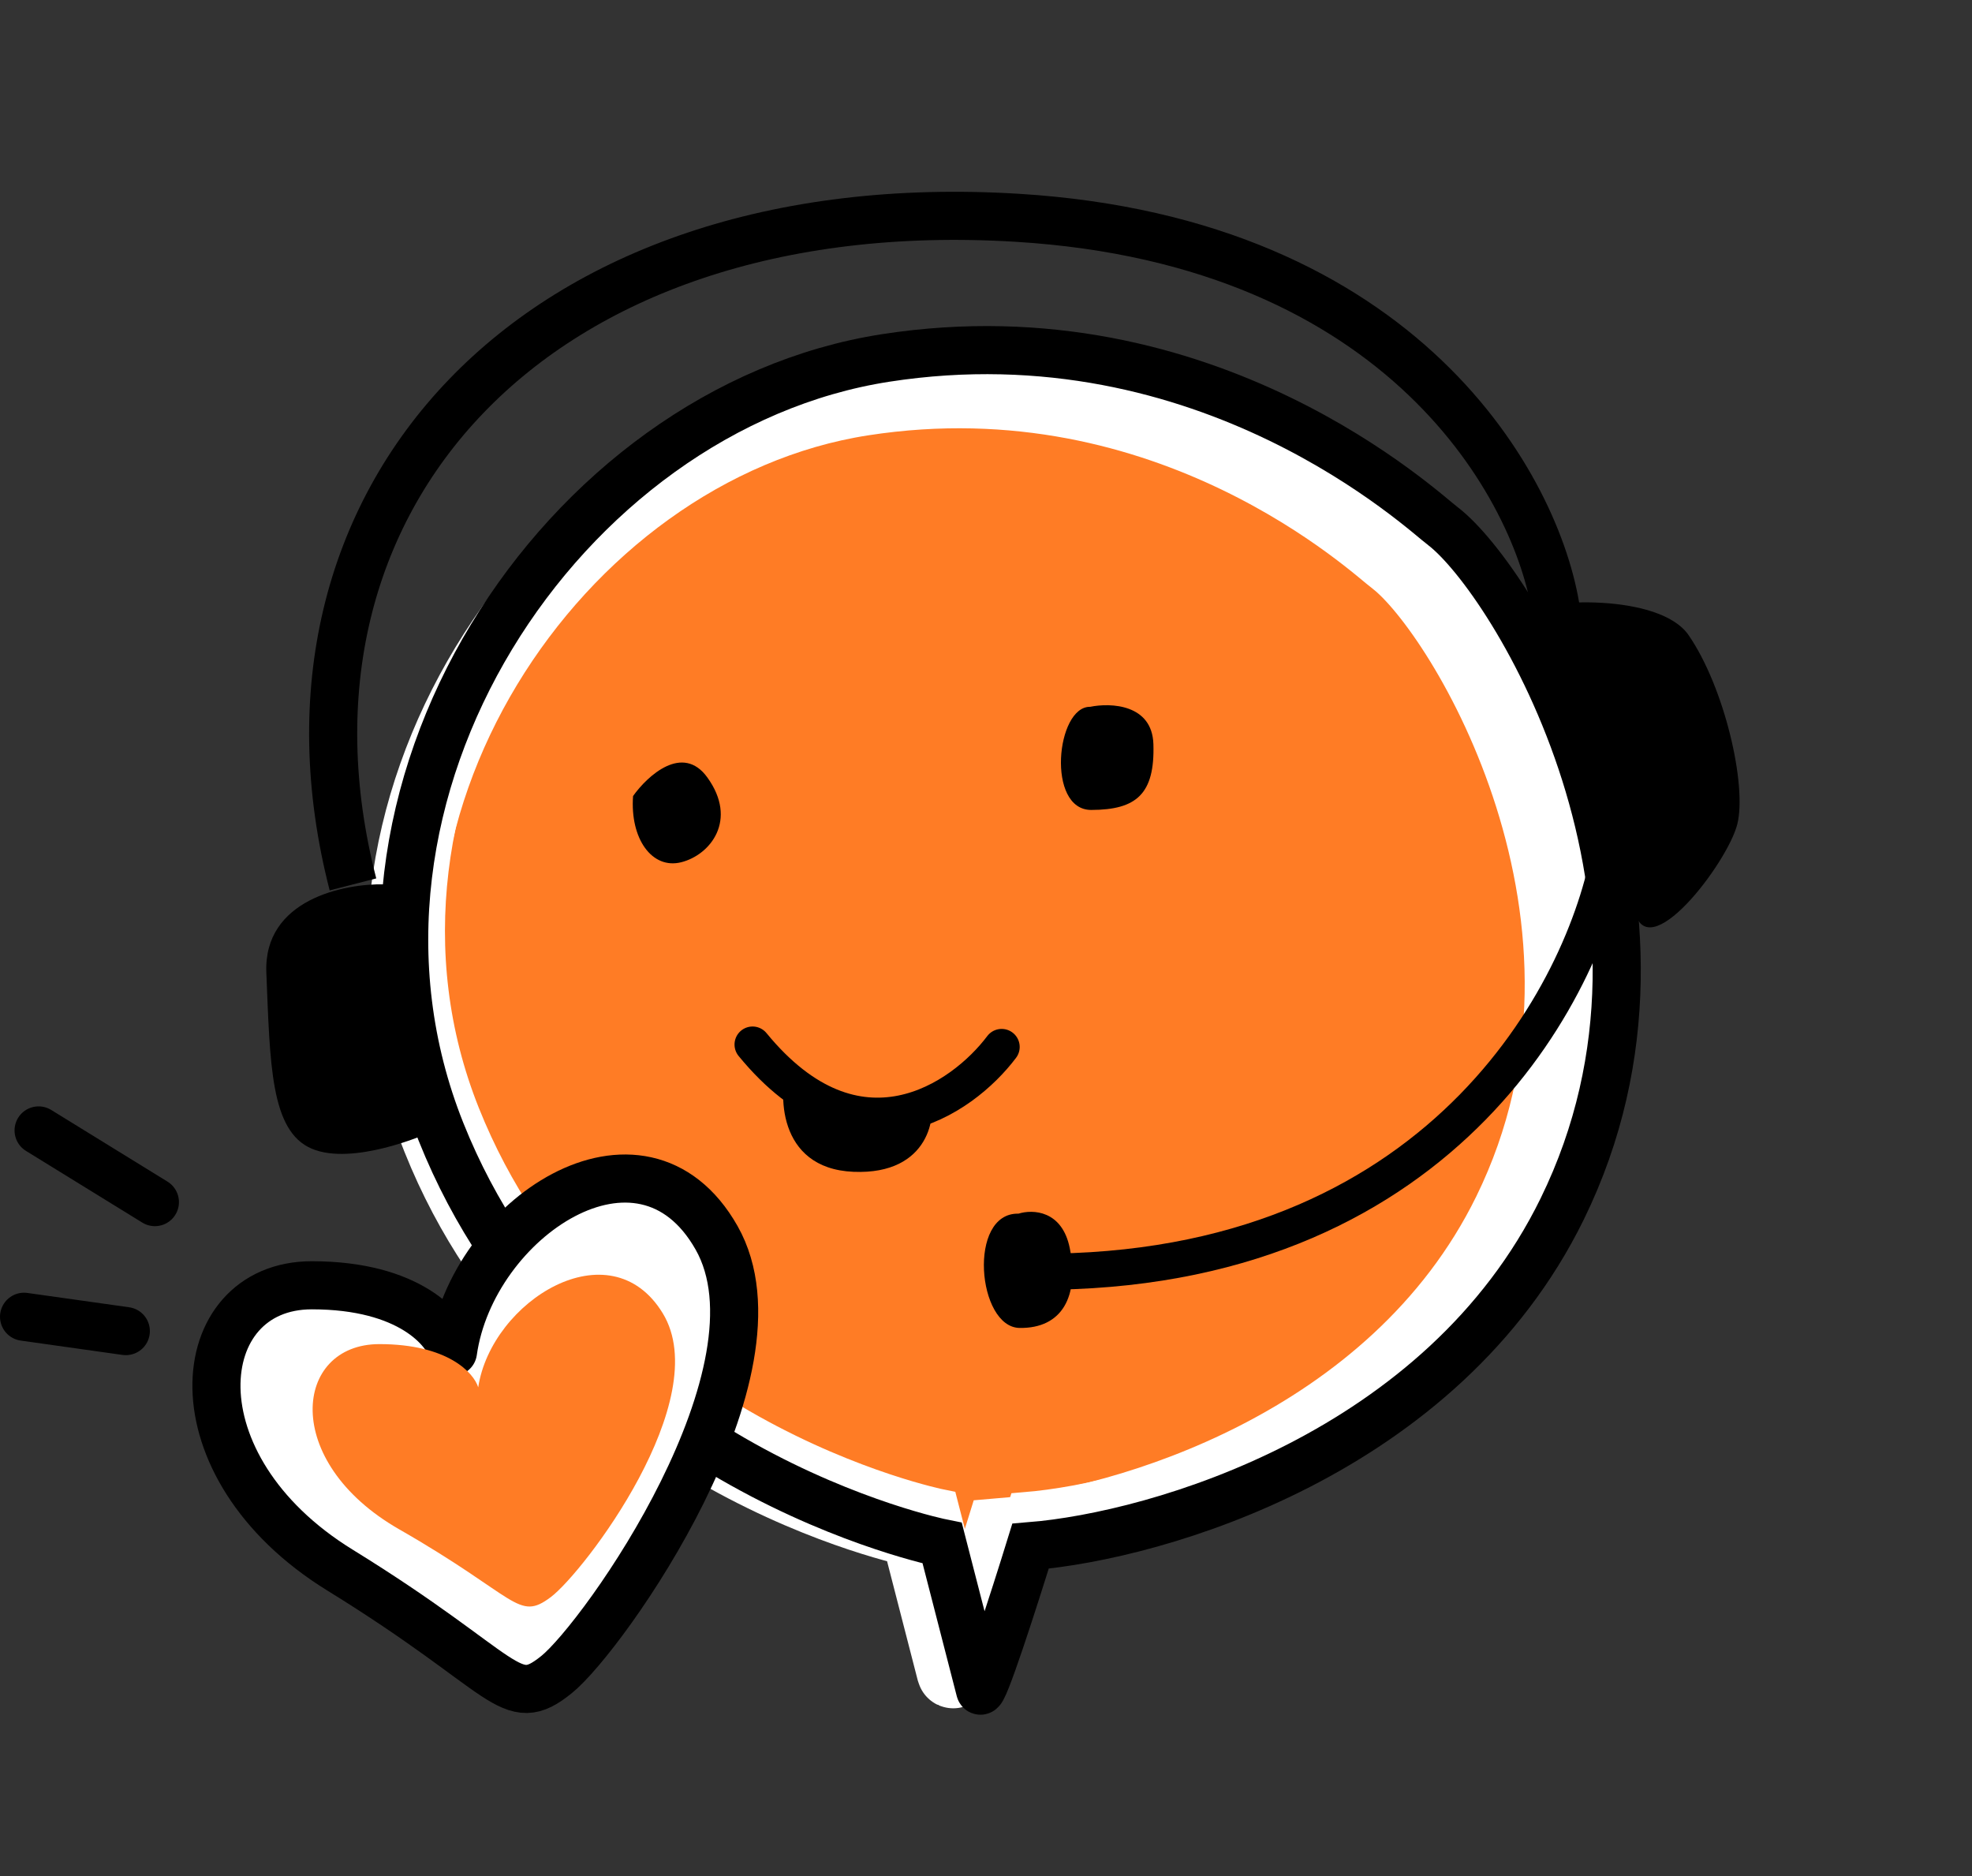 <svg width="82" height="78" viewBox="0 0 82 78" fill="none" xmlns="http://www.w3.org/2000/svg">
<rect x="0" y="0" width="82" height="78" fill="#333333" stroke="none"/>
<path d="M35.87 16.618C48.701 14.628 57.307 22.797 57.995 23.291C60.784 25.416 68.689 38.262 62.733 50.406C57.968 60.122 46.674 63.377 41.623 63.79C40.99 65.835 39.705 69.841 39.619 69.507L38.115 63.668C38.115 63.668 23.574 60.758 18.213 47.338C12.852 33.919 23.038 18.607 35.87 16.618Z" fill="#FF7C25" stroke="white" stroke-width="3"/>
<path d="M36.87 15.618C49.701 13.628 58.307 21.797 58.995 22.291C61.784 24.416 69.689 37.262 63.733 49.406C58.968 59.122 47.674 62.377 42.623 62.79C41.99 64.835 40.705 68.841 40.619 68.507L39.115 62.668C39.115 62.668 24.574 59.758 19.213 46.338C13.852 32.919 24.038 17.607 36.87 15.618Z" stroke="white" stroke-width="1.5"/>
<path d="M36.825 14.883C50.262 12.8 59.275 21.355 59.995 21.872C62.916 24.098 71.194 37.551 64.957 50.27C59.968 60.445 48.141 63.853 42.851 64.285C42.189 66.427 40.843 70.623 40.753 70.273L39.178 64.158C39.178 64.158 23.951 61.11 18.337 47.056C12.723 33.001 23.389 16.966 36.825 14.883Z" stroke="black" stroke-width="2"/>
<path d="M11.075 40.441C10.951 37.403 14.307 36.726 16 36.768C15.692 41.773 17.027 45.771 17.733 47.144C17.733 47.144 14.674 48.49 12.959 47.757C11.244 47.024 11.231 44.238 11.075 40.441Z" fill="black"/>
<path d="M70.216 26.408C69.015 24.663 64.156 24.871 63.183 25.502C65.405 28.293 67.447 35.237 67.947 37.785C68.446 40.334 71.834 35.883 72.24 34.27C72.647 32.657 71.717 28.589 70.216 26.408Z" fill="black"/>
<path d="M64.709 25.416C63.959 20.373 58.426 10.041 42.297 9.055C22.136 7.822 10.572 20.827 14.677 36.771" stroke="black" stroke-width="2"/>
<path d="M47.961 30.938C47.909 29.277 46.186 29.212 45.331 29.387C43.916 29.364 43.5 33.68 45.378 33.675C47.255 33.671 48.025 33.013 47.961 30.938Z" fill="black"/>
<path d="M29.413 32.324C28.391 30.906 26.928 32.248 26.324 33.097C26.194 34.872 27.111 36.154 28.325 35.85C29.538 35.546 30.691 34.096 29.413 32.324Z" fill="black"/>
<path d="M41.651 43.529C40.013 45.708 35.647 48.739 31.293 43.429" stroke="black" stroke-width="1.5" stroke-linecap="round" stroke-linejoin="round"/>
<path d="M67 35C66.116 40.839 60.256 52.588 43.89 52.87" stroke="black" stroke-width="1.5"/>
<path d="M44.485 51.902C44.168 50.308 42.931 50.277 42.352 50.46C40.226 50.411 40.634 55.19 42.401 55.212C44.169 55.235 44.88 53.895 44.485 51.902Z" fill="black"/>
<path d="M35.487 48.72C38.701 48.856 38.966 46.283 38.652 45.579C36.116 46.84 33.669 45.258 32.763 44.31C32.362 45.324 32.274 48.584 35.487 48.72Z" fill="black"/>
<path d="M12.965 53.438C17.036 53.438 18.575 55.28 18.836 56.201C19.619 50.674 26.666 45.937 29.797 51.464C32.929 56.99 25.1 68.044 23.143 69.623C21.185 71.202 21.185 69.623 14.139 65.281C7.093 60.938 7.876 53.438 12.965 53.438Z" fill="white" stroke="black" stroke-width="2" stroke-linejoin="round"/>
<path d="M6.441 49.98L1.605 47M5.232 55.343L1 54.747" stroke="black" stroke-width="2" stroke-linecap="round" stroke-linejoin="round"/>
<path d="M15.775 55.884C18.625 55.884 19.703 57.082 19.885 57.681C20.433 54.088 25.366 51.009 27.558 54.601C29.75 58.194 24.27 65.379 22.9 66.405C21.53 67.432 21.529 66.405 16.597 63.583C11.665 60.76 12.213 55.884 15.775 55.884Z" fill="#FF7C25"/>
</svg>
